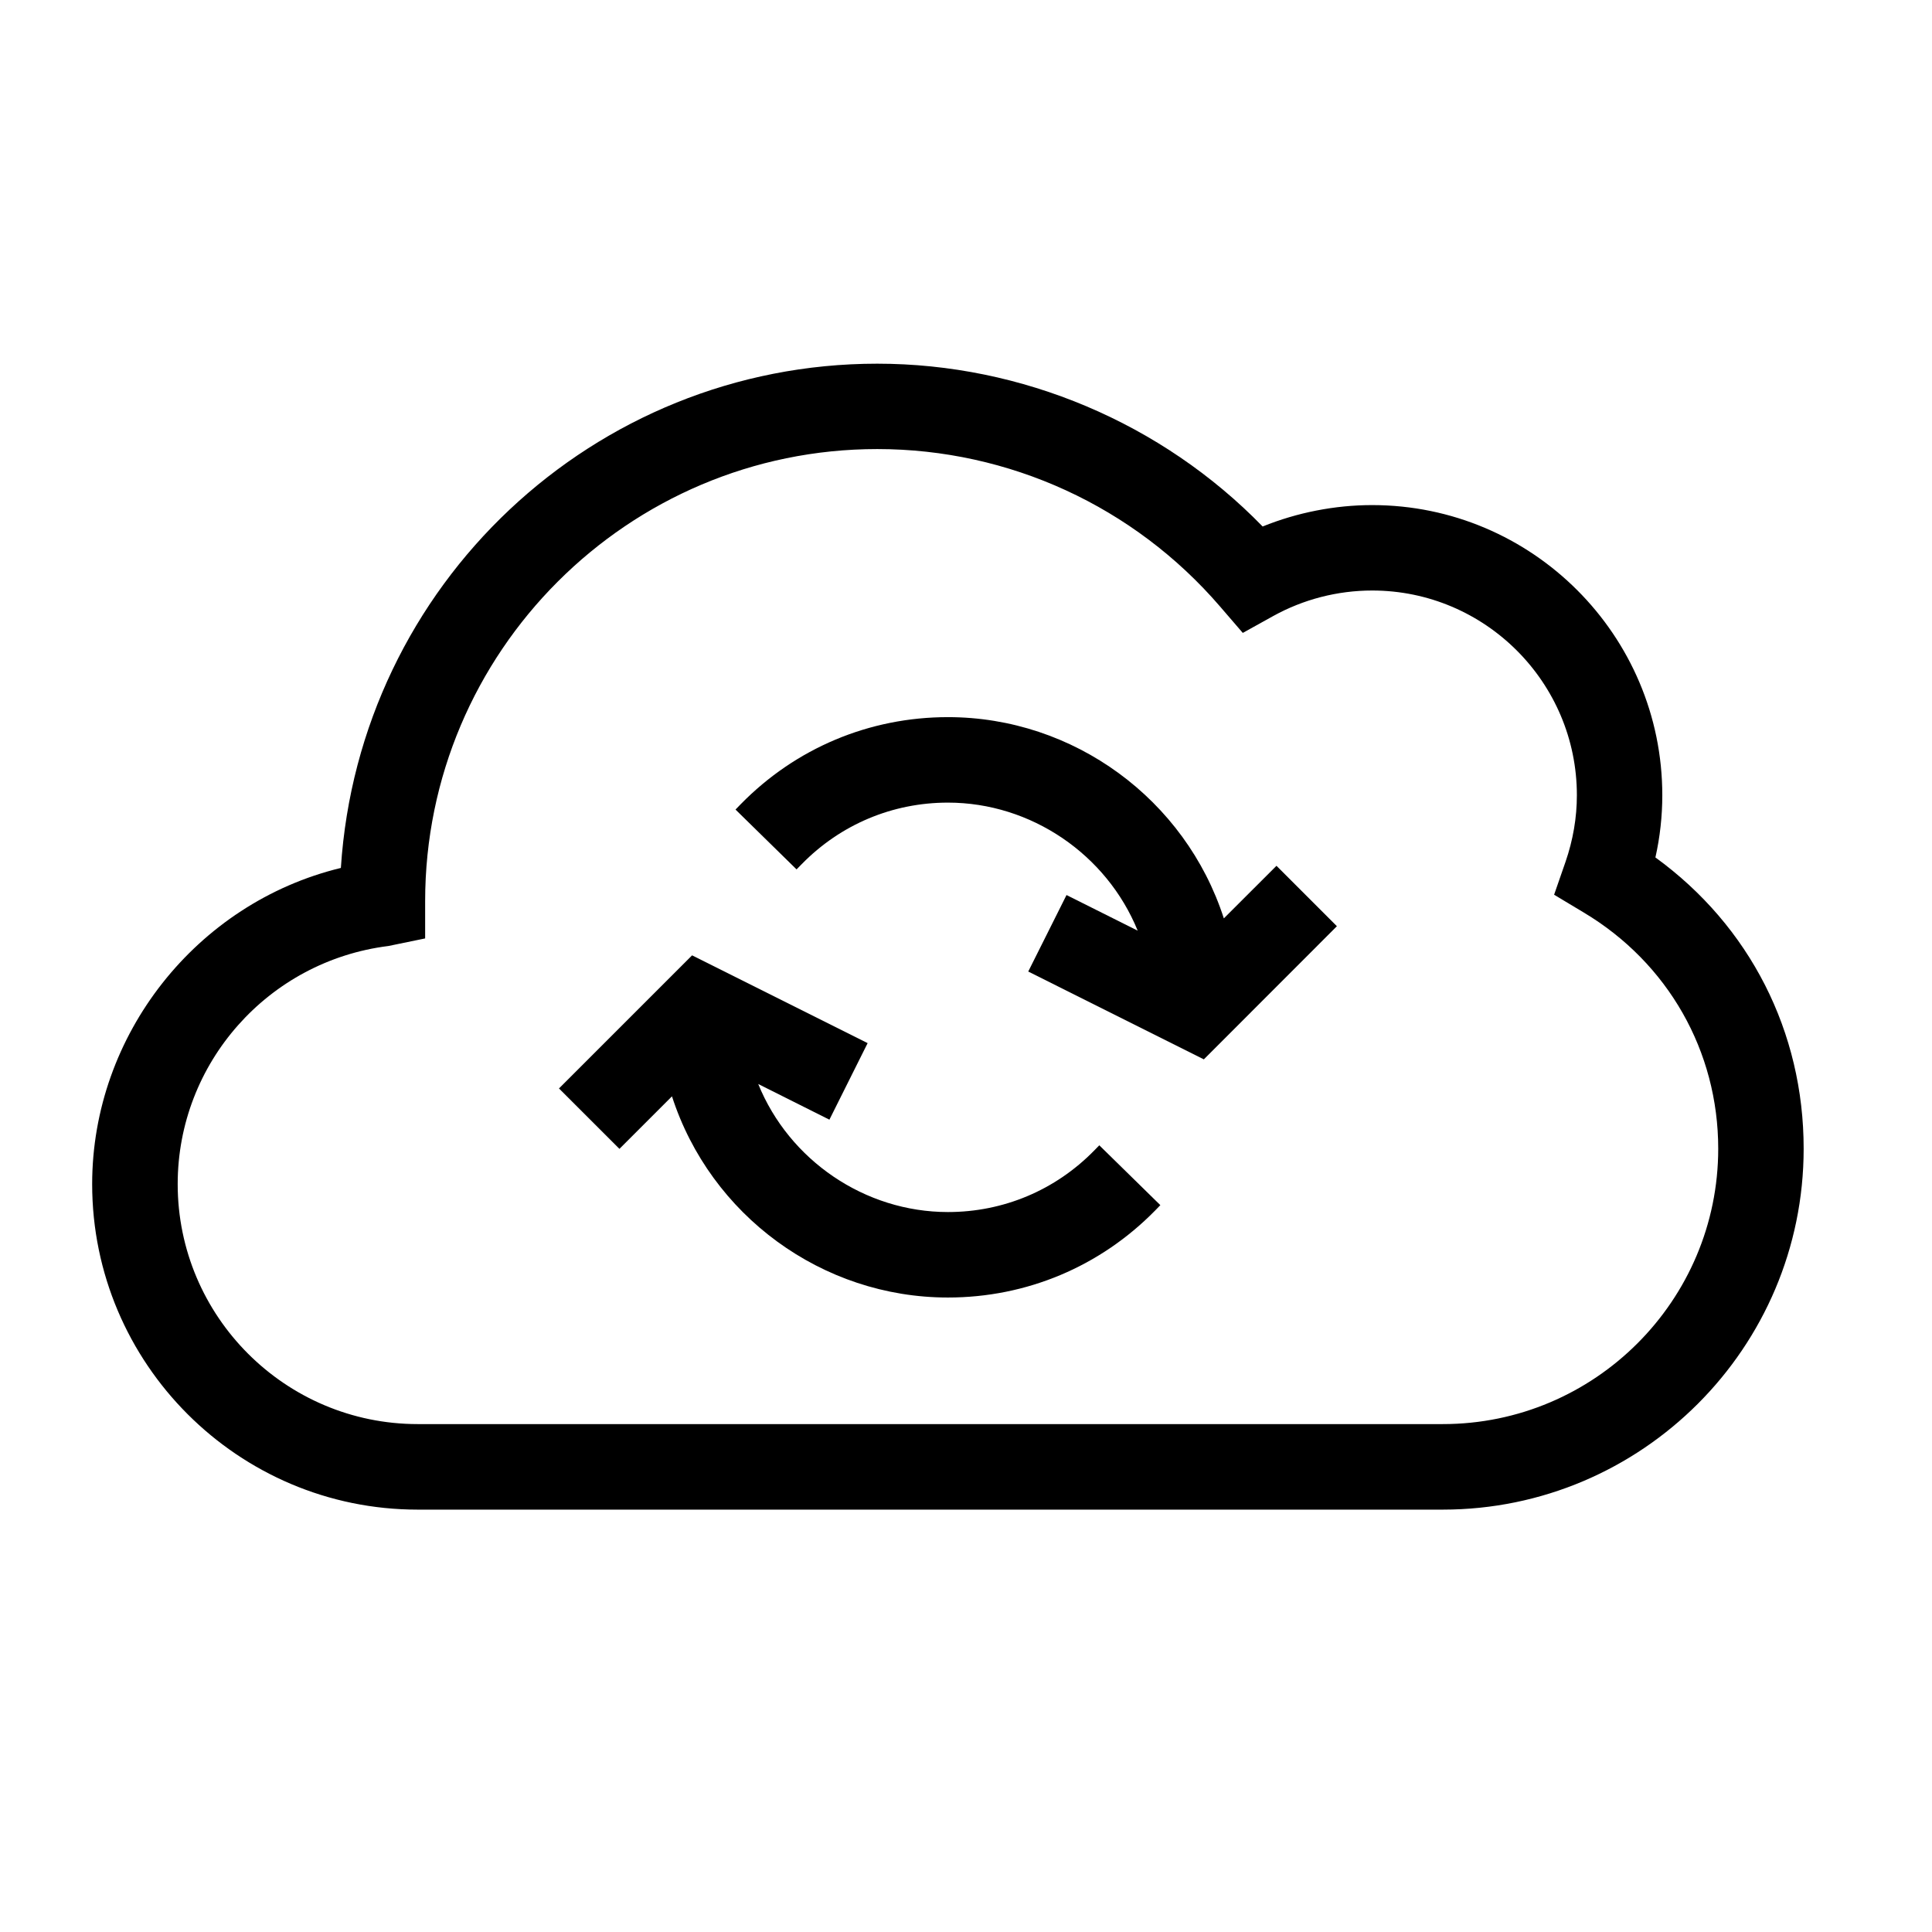 <?xml version="1.0" encoding="utf-8"?>
<!-- Generator: Adobe Illustrator 15.0.0, SVG Export Plug-In . SVG Version: 6.00 Build 0)  -->
<!DOCTYPE svg PUBLIC "-//W3C//DTD SVG 1.1//EN" "http://www.w3.org/Graphics/SVG/1.1/DTD/svg11.dtd">
<svg version="1.1" id="Layer_1" xmlns="http://www.w3.org/2000/svg" xmlns:xlink="http://www.w3.org/1999/xlink" x="0px" y="0px"
	 width="37px" height="37px" viewBox="0 0 37 37" enable-background="new 0 0 37 37" xml:space="preserve">
<g>
	<path d="M20.954,22.035c-0.744,0.759-1.738,1.177-2.8,1.177c-1.593,0-3.04-0.992-3.633-2.452l1.363,0.683l0.732-1.466l-3.362-1.681
		l-2.549,2.549l1.158,1.157l1.006-1.006c0.737,2.28,2.876,3.853,5.284,3.853c1.506,0,2.915-0.592,3.97-1.667l0.099-0.102
		l-1.169-1.146L20.954,22.035z"/>
	<path d="M31.703,16.421c0.088-0.391,0.132-0.792,0.132-1.191c0-3.064-2.492-5.557-5.557-5.557c-0.712,0-1.435,0.142-2.097,0.41
		c-1.929-1.983-4.613-3.118-7.381-3.118c-5.43,0-9.921,4.233-10.272,9.657c-2.766,0.67-4.763,3.198-4.763,6.055
		c0,3.438,2.797,6.234,6.234,6.234h19.632c3.811,0,6.911-3.101,6.911-6.911C34.543,19.76,33.51,17.732,31.703,16.421z
		 M27.632,27.273H8c-2.535,0-4.597-2.062-4.597-4.597c0-2.312,1.73-4.271,4.035-4.559l0.704-0.145v-0.713
		c0-4.774,3.885-8.659,8.659-8.659c2.523,0,4.916,1.099,6.565,3.016l0.435,0.505l0.582-0.323c0.578-0.32,1.233-0.489,1.896-0.489
		c2.161,0,3.92,1.759,3.92,3.92c0,0.429-0.073,0.858-0.218,1.278l-0.218,0.628l0.57,0.342c1.611,0.964,2.573,2.654,2.573,4.522
		C32.906,24.907,30.54,27.273,27.632,27.273z"/>
	<path d="M23.438,17.588c-0.736-2.28-2.876-3.854-5.284-3.854c-1.506,0-2.916,0.593-3.969,1.668l-0.099,0.102l1.169,1.146
		l0.099-0.101c0.744-0.76,1.738-1.178,2.8-1.178c1.593,0,3.04,0.993,3.634,2.452l-1.363-0.682l-0.733,1.465l3.363,1.682l2.548-2.55
		l-1.157-1.157L23.438,17.588z"/>
</g>
</svg>
